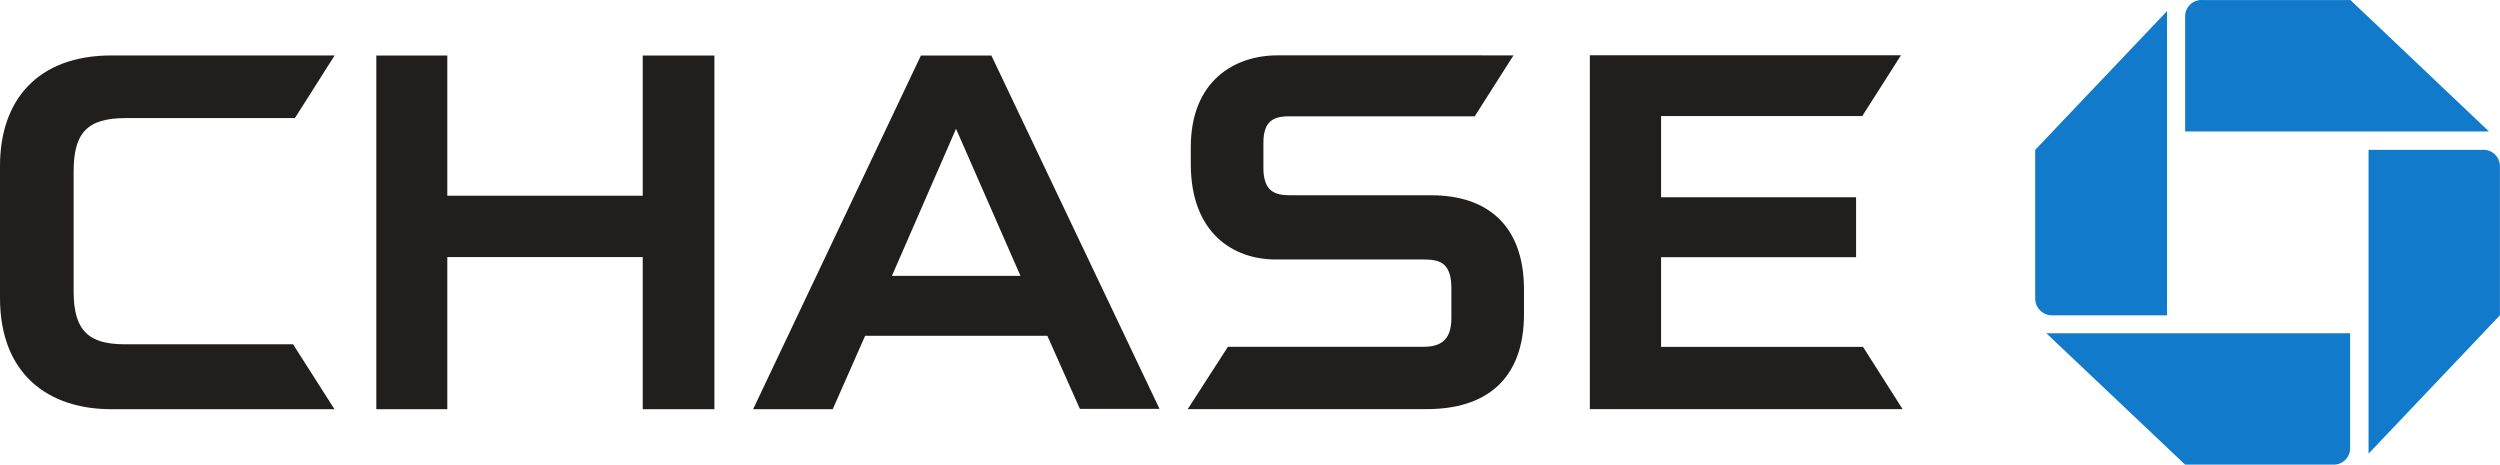 <?xml version="1.0" encoding="UTF-8"?> <svg xmlns="http://www.w3.org/2000/svg" id="svg17038" viewBox="0 0 295.77 54.97"><g id="layer1"><g id="logotype"><g id="g17202"><g id="logo"><path id="logo-ne" d="M261.93.27A1.94,1.94,0,0,0,260,2.21V15.82h35.94L279.56.28H261.93" transform="translate(-1.48 -0.27)" fill="#117aca"></path><path id="logo-se" d="M297.24,19.94A1.93,1.93,0,0,0,295.3,18H281.7V53.94l15.54-16.37V19.94" transform="translate(-1.48 -0.27)" fill="#117aca"></path><path id="logo-sw" d="M277.58,55.24a1.94,1.94,0,0,0,1.94-1.94V39.7H243.58L260,55.24h17.63" transform="translate(-1.48 -0.27)" fill="#117aca"></path><path id="logo-nw" d="M242.26,35.58a2,2,0,0,0,2,2h13.6V1.58L242.26,18V35.58" transform="translate(-1.48 -0.27)" fill="#117aca"></path></g><g id="type"><path id="H" d="M77.52,6.84V23.43H54.4V6.84H46V48.68H54.4v-18H77.52v18H86V6.84H77.52" transform="translate(-1.48 -0.27)" fill="#211e1e"></path><path id="E" d="M189.57,6.84V48.67h37l-4.68-7.36H198V30.7h23.07V23.61H198V14H221.8l4.58-7.19H189.57" transform="translate(-1.48 -0.27)" fill="#211e1e"></path><path id="C" d="M14.67,6.83C5.9,6.83,1.48,12.15,1.48,19.9V35.52c0,9,5.7,13.16,13.14,13.16H41.05L36.15,41H16.25c-4.22,0-6.06-1.53-6.06-6.26V20.6c0-4.58,1.55-6.36,6.18-6.36h20l4.7-7.41H14.67" transform="translate(-1.48 -0.27)" fill="#211e1e"></path><path id="S" d="M152.61,6.82c-5.06,0-10.25,3-10.25,10.86v2c0,8.15,5,11.27,10,11.29h17.53c1.82,0,3.3.3,3.3,3.38v3.55c0,2.76-1.42,3.4-3.36,3.4H146.75L142,48.67h28.32c6.83,0,11.46-3.4,11.46-11.24V34.54c0-7.59-4.31-11.17-11-11.17H154.09c-1.85,0-3.14-.51-3.14-3.25v-2.9c0-2.34.88-3.19,3-3.19h22l4.59-7.21H152.61" transform="translate(-1.48 -0.27)" fill="#211e1e"></path><path id="A" d="M110.43,6.84,90.58,48.68H100L103.83,40h21.56l3.85,8.64h9.42L118.77,6.84Zm4.16,8.68,7.62,17.39H107l7.58-17.39" transform="translate(-1.48 -0.27)" fill="#211e1e"></path></g></g></g></g></svg> 